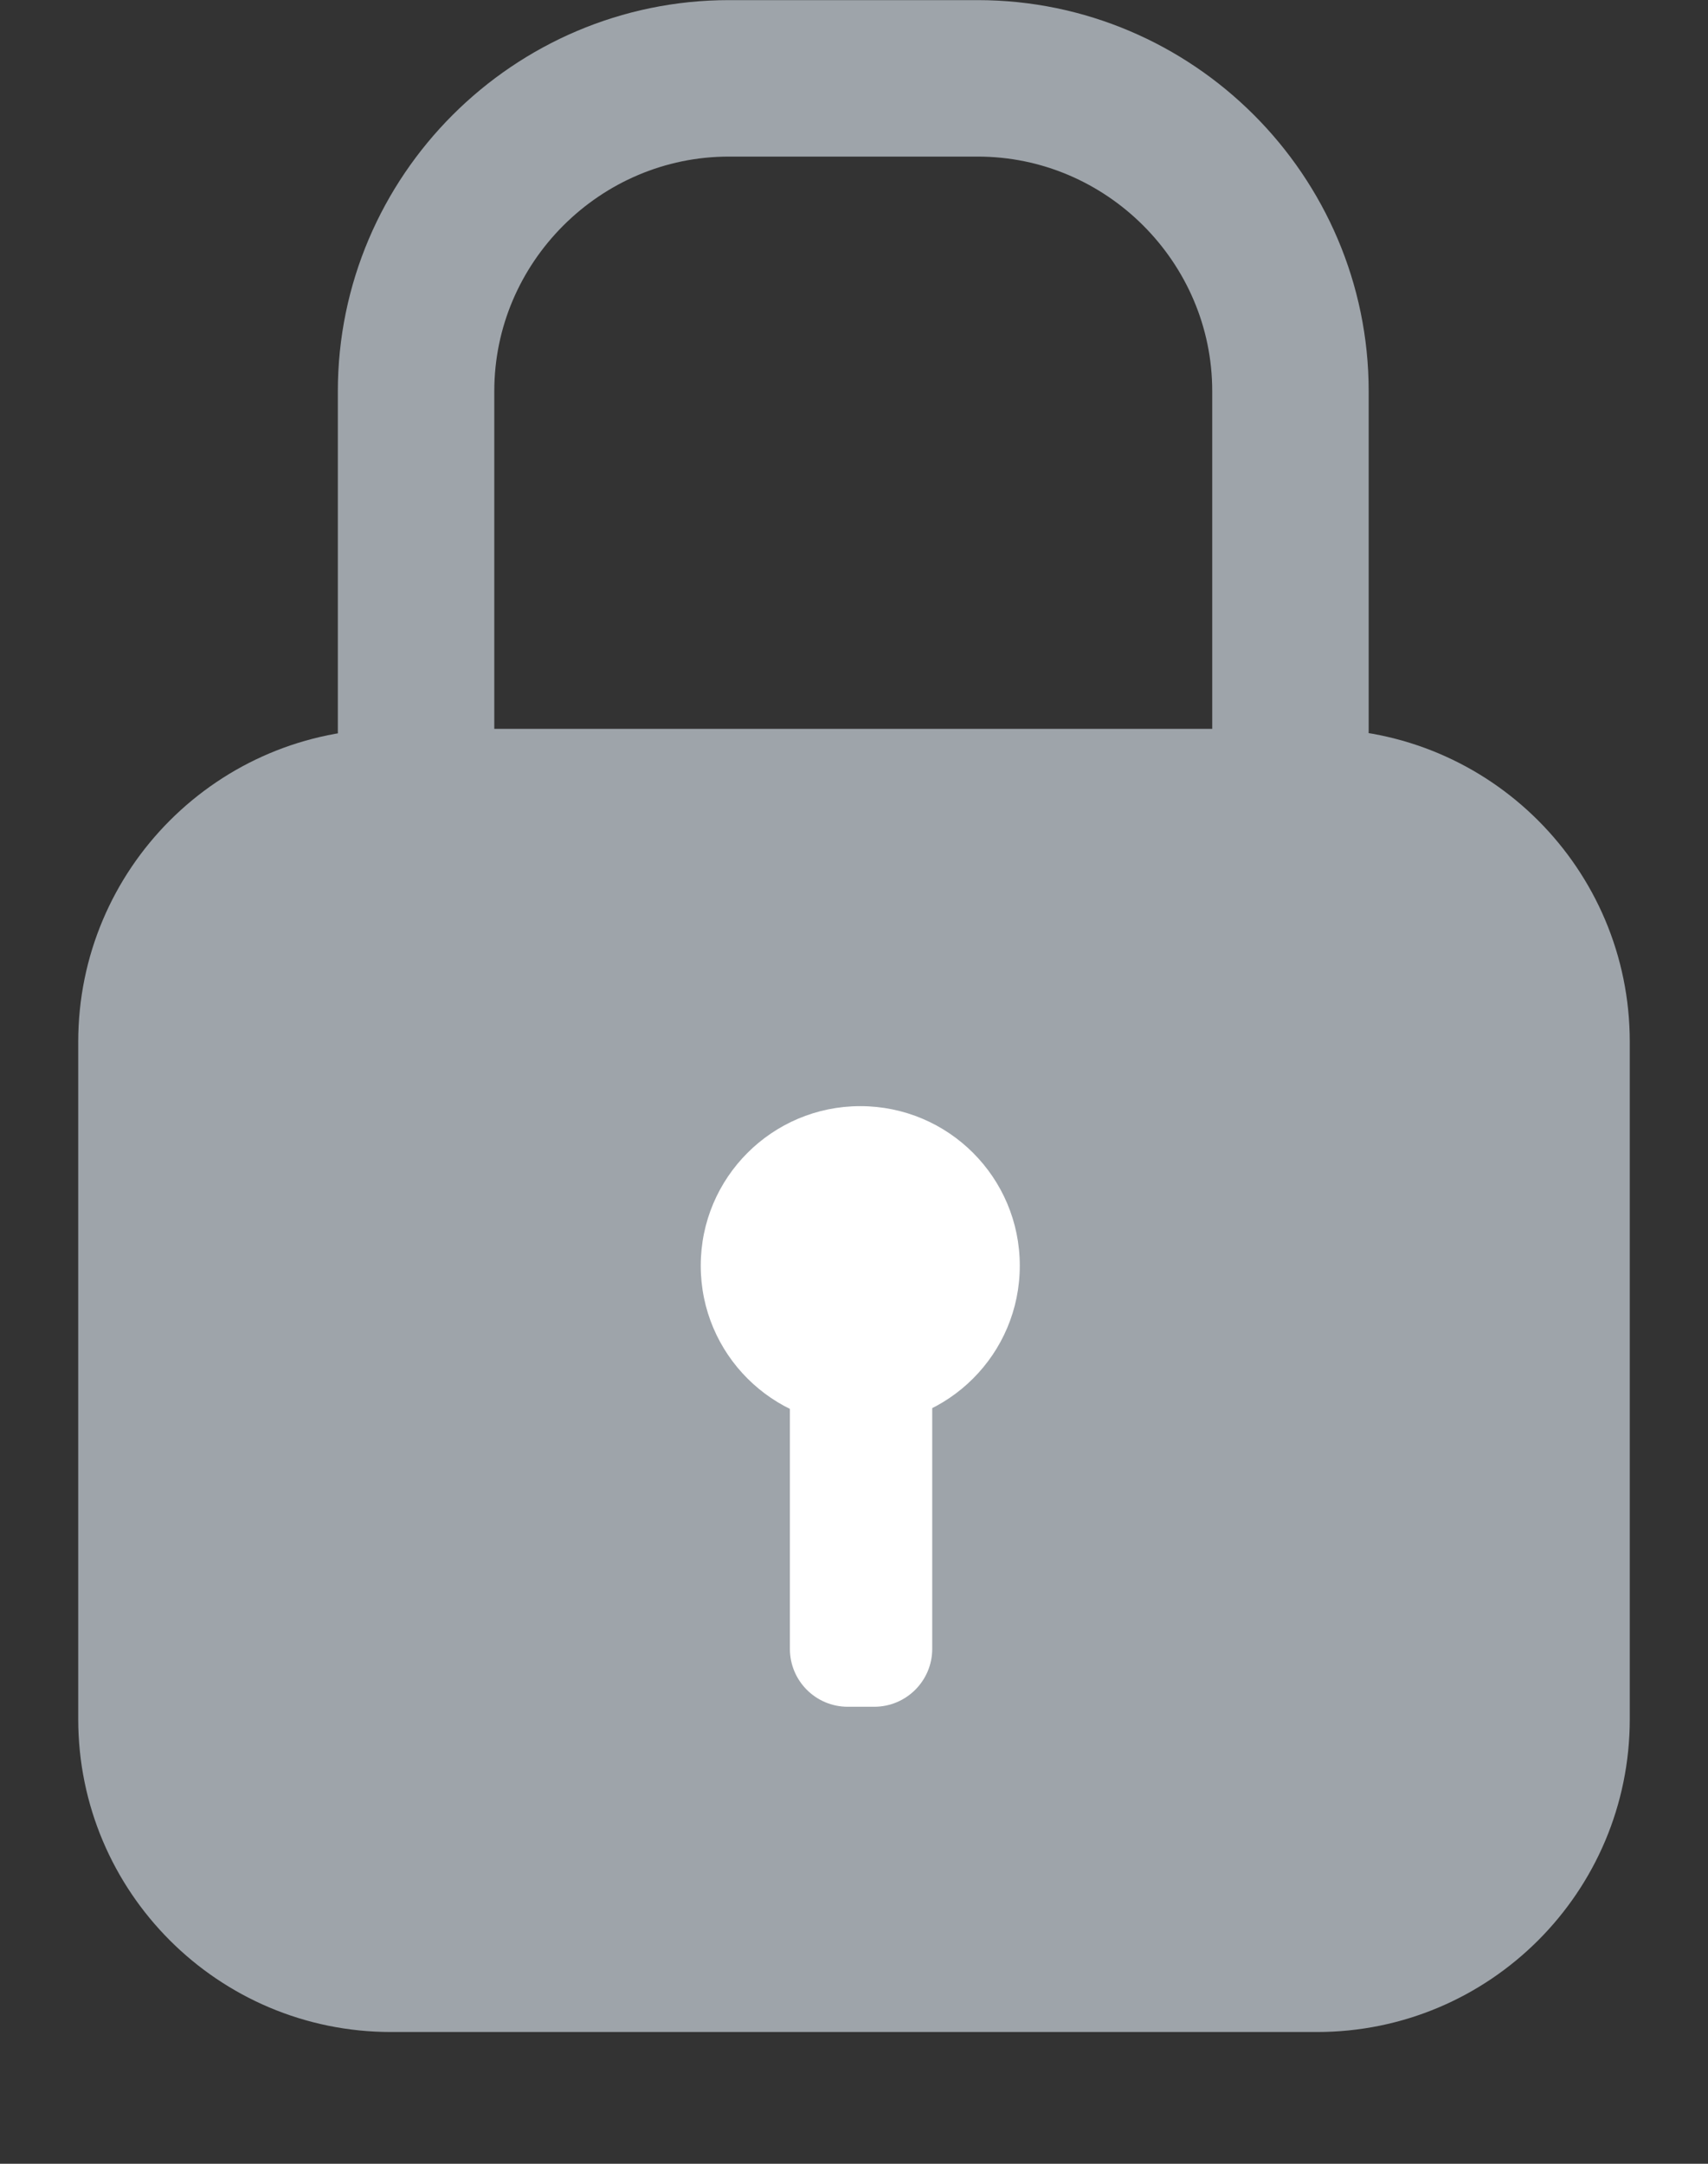 <svg width="15" height="19" viewBox="0 0 15 19" fill="none" xmlns="http://www.w3.org/2000/svg">
<rect x="0" y="0" width="15" height="19" fill="#333333" stroke="none"/>
<path d="M3.654 6.416V3.435C3.654 1.924 4.891 0.688 6.402 0.688H8.586C10.097 0.688 11.333 1.924 11.333 3.435V6.416" stroke="#9EA4AA" stroke-width="1.374" stroke-linecap="round" stroke-linejoin="round"/>
<path d="M11.566 6.4H3.434C1.917 6.4 0.687 7.63 0.687 9.148V15.095C0.687 16.613 1.917 17.843 3.434 17.843H11.566C13.083 17.843 14.313 16.613 14.313 15.095V9.148C14.313 7.63 13.083 6.4 11.566 6.4Z" fill="#9EA4AA"/>
<path d="M7.555 12.515C8.329 12.515 8.956 11.888 8.956 11.114C8.956 10.34 8.329 9.713 7.555 9.713C6.782 9.713 6.154 10.34 6.154 11.114C6.154 11.888 6.782 12.515 7.555 12.515Z" fill="white"/>
<path d="M7.678 11.113H7.445C7.164 11.113 6.937 11.341 6.937 11.621V14.479C6.937 14.759 7.164 14.987 7.445 14.987H7.678C7.959 14.987 8.187 14.759 8.187 14.479V11.621C8.187 11.341 7.959 11.113 7.678 11.113Z" fill="white"/>
</svg>
